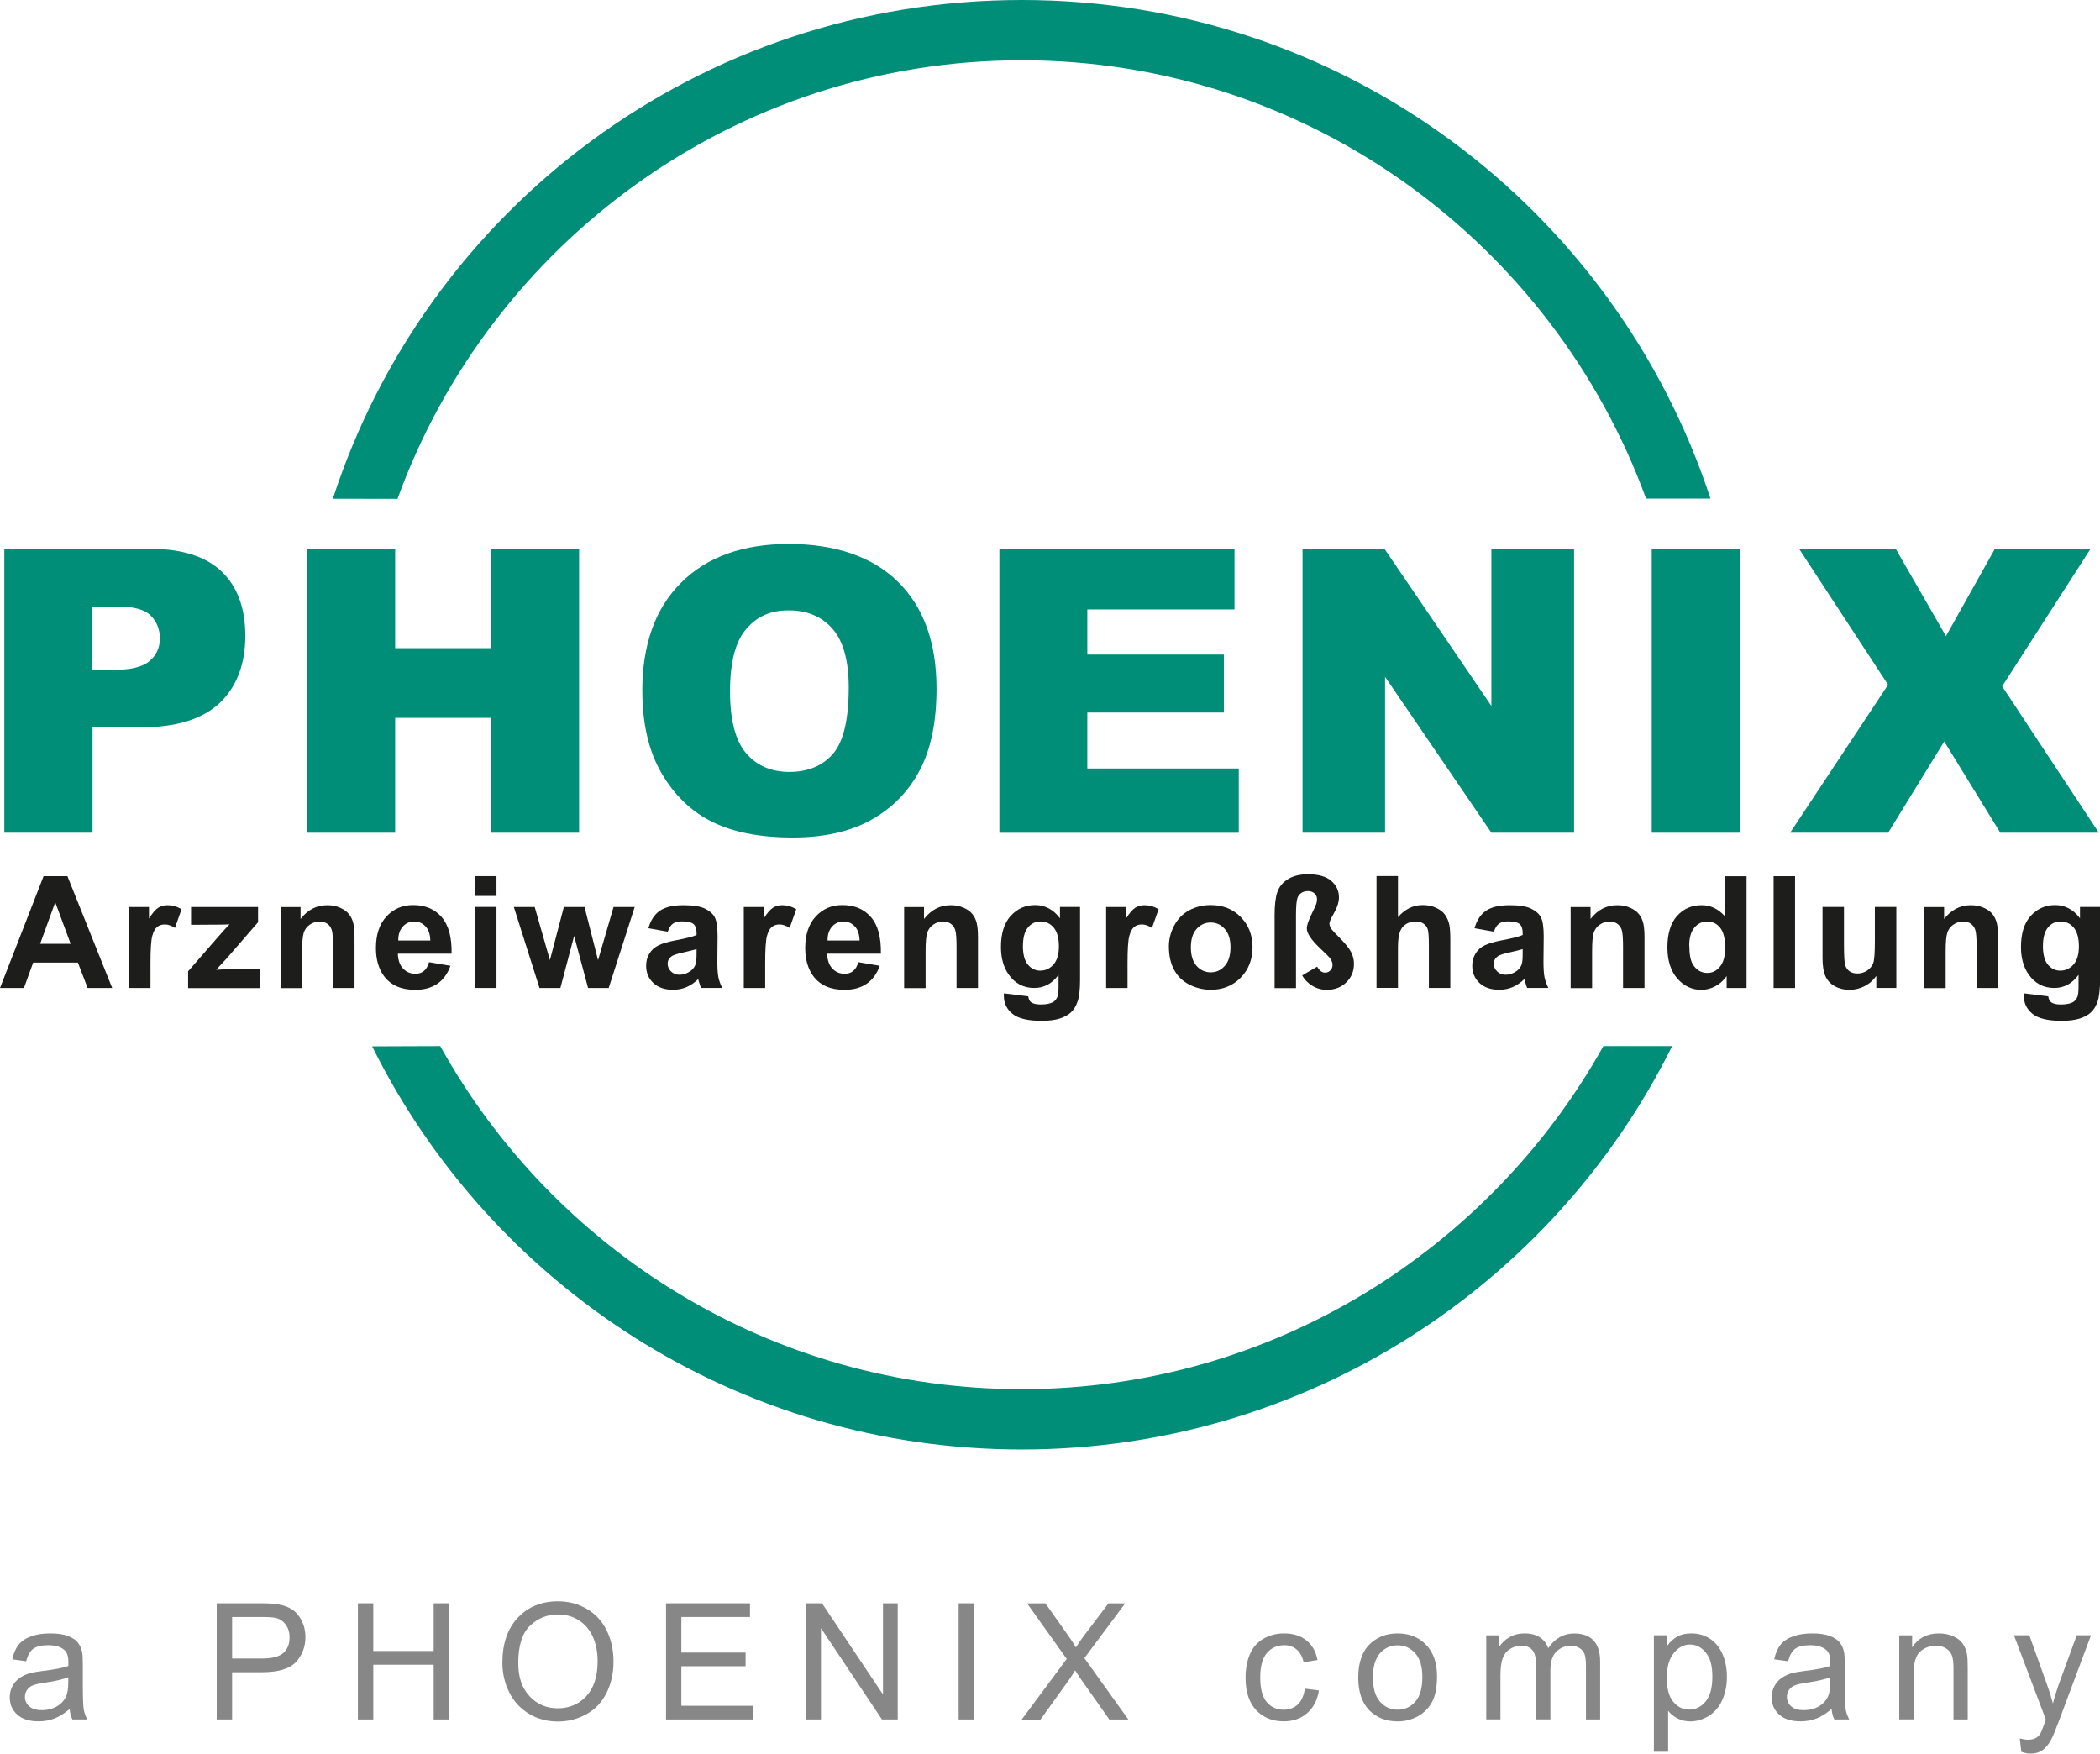 <svg xmlns="http://www.w3.org/2000/svg" id="Ebene_1" data-name="Ebene 1" viewBox="0 0 349.42 291.77"><defs><style> .cls-1 { fill: #878787; } .cls-1, .cls-2, .cls-3 { stroke-width: 0px; } .cls-2 { fill: #1d1d1b; } .cls-3 { fill: #008e79; } </style></defs><path class="cls-3" d="m55.38,82.99C71.09,34.65,116.44,0,170.01,0s98.79,34.79,114.6,82.96h-10.72c-15.47-42.38-56.14-72.93-103.88-72.93s-88.45,30.49-103.87,72.97l-10.76-.02h0Z"></path><path class="cls-3" d="m278.23,174.05c-19.71,39.75-60.84,67.12-108.22,67.12s-88.38-27.33-108.09-67.08l11.33-.04c18.86,33.98,55.14,57.08,96.76,57.08s77.88-23.23,96.78-57.08h11.45Z"></path><g><path class="cls-2" d="m18.67,164.39h-4.09l-1.62-4.23h-7.44l-1.54,4.23H0l7.25-18.61h3.97l7.45,18.61Zm-6.92-7.36l-2.56-6.91-2.51,6.91h5.08Z"></path><path class="cls-2" d="m25.05,164.39h-3.57v-13.48h3.31v1.92c.57-.91,1.08-1.5,1.53-1.79.45-.29.97-.43,1.54-.43.81,0,1.6.22,2.35.67l-1.1,3.11c-.6-.39-1.16-.58-1.68-.58s-.92.14-1.27.41-.62.77-.82,1.49c-.2.72-.3,2.23-.3,4.52v4.16Z"></path><path class="cls-2" d="m31.3,164.39v-2.78l5.05-5.8c.83-.95,1.44-1.62,1.84-2.02-.42.03-.96.04-1.64.05l-4.76.03v-2.96h11.15v2.53l-5.15,5.94-1.82,1.97c.99-.06,1.6-.09,1.84-.09h5.52v3.14h-12.04Z"></path><path class="cls-2" d="m58.99,164.39h-3.57v-6.88c0-1.46-.08-2.4-.23-2.82s-.4-.76-.74-1-.76-.36-1.24-.36c-.62,0-1.17.17-1.66.51s-.83.79-1.01,1.35c-.18.56-.27,1.59-.27,3.1v6.11h-3.57v-13.48h3.31v1.98c1.18-1.52,2.66-2.29,4.44-2.29.79,0,1.51.14,2.16.43s1.14.65,1.48,1.09.57.94.7,1.5.2,1.36.2,2.4v8.38Z"></path><path class="cls-2" d="m71.4,160.09l3.55.6c-.46,1.3-1.18,2.3-2.16,2.98-.99.68-2.22,1.02-3.7,1.02-2.34,0-4.08-.77-5.21-2.3-.89-1.23-1.33-2.78-1.33-4.65,0-2.23.58-3.98,1.75-5.25s2.64-1.9,4.43-1.9c2.01,0,3.59.66,4.75,1.99,1.16,1.32,1.71,3.35,1.66,6.09h-8.94c.03,1.06.31,1.88.86,2.47.55.59,1.24.88,2.06.88.56,0,1.03-.15,1.41-.46s.67-.8.86-1.47Zm.2-3.61c-.03-1.03-.29-1.82-.8-2.35s-1.13-.81-1.85-.81c-.78,0-1.42.28-1.93.85s-.76,1.34-.75,2.31h5.33Z"></path><path class="cls-2" d="m79.04,149.07v-3.3h3.57v3.3h-3.57Zm0,15.31v-13.48h3.57v13.48h-3.57Z"></path><path class="cls-2" d="m89.77,164.39l-4.27-13.48h3.47l2.53,8.84,2.32-8.84h3.44l2.25,8.84,2.58-8.84h3.52l-4.33,13.48h-3.43l-2.32-8.67-2.29,8.67h-3.47Z"></path><path class="cls-2" d="m111.13,155.02l-3.24-.58c.36-1.3.99-2.27,1.88-2.89s2.21-.94,3.96-.94c1.59,0,2.78.19,3.55.56.78.38,1.33.85,1.64,1.43s.48,1.64.48,3.19l-.04,4.16c0,1.19.06,2.06.17,2.62s.33,1.17.64,1.81h-3.53c-.09-.24-.21-.59-.34-1.05-.06-.21-.1-.35-.13-.42-.61.59-1.26,1.04-1.96,1.33-.69.3-1.43.44-2.22.44-1.39,0-2.48-.38-3.28-1.13s-1.2-1.71-1.2-2.86c0-.76.18-1.44.55-2.04.36-.6.87-1.05,1.53-1.37s1.6-.59,2.84-.83c1.67-.31,2.82-.6,3.47-.88v-.36c0-.69-.17-1.17-.51-1.47-.34-.29-.98-.44-1.92-.44-.63,0-1.13.12-1.49.37s-.64.69-.86,1.31Zm4.77,2.89c-.46.15-1.18.33-2.17.55s-1.64.42-1.94.62c-.47.33-.7.75-.7,1.26s.19.93.56,1.29c.37.36.85.55,1.42.55.64,0,1.26-.21,1.84-.63.43-.32.71-.72.85-1.18.09-.3.14-.88.14-1.74v-.71Z"></path><path class="cls-2" d="m127.33,164.39h-3.57v-13.48h3.31v1.92c.57-.91,1.08-1.5,1.53-1.79s.97-.43,1.54-.43c.81,0,1.6.22,2.35.67l-1.1,3.11c-.6-.39-1.16-.58-1.68-.58s-.92.14-1.27.41-.62.77-.82,1.49-.3,2.23-.3,4.52v4.16Z"></path><path class="cls-2" d="m142.83,160.09l3.55.6c-.46,1.3-1.18,2.3-2.16,2.98-.99.68-2.22,1.02-3.7,1.02-2.34,0-4.08-.77-5.21-2.3-.89-1.23-1.33-2.78-1.33-4.65,0-2.23.58-3.98,1.75-5.25s2.64-1.9,4.43-1.9c2.01,0,3.59.66,4.75,1.99,1.16,1.32,1.71,3.35,1.66,6.09h-8.94c.03,1.06.31,1.88.86,2.47.55.59,1.24.88,2.06.88.56,0,1.03-.15,1.41-.46s.67-.8.86-1.47Zm.2-3.61c-.03-1.03-.29-1.82-.8-2.35s-1.13-.81-1.85-.81c-.78,0-1.42.28-1.93.85s-.76,1.34-.75,2.31h5.33Z"></path><path class="cls-2" d="m162.73,164.39h-3.57v-6.88c0-1.46-.08-2.4-.23-2.82s-.4-.76-.74-1-.76-.36-1.24-.36c-.62,0-1.17.17-1.66.51s-.83.79-1.01,1.35-.27,1.59-.27,3.1v6.11h-3.57v-13.48h3.31v1.98c1.18-1.52,2.66-2.29,4.44-2.29.79,0,1.51.14,2.16.43.65.28,1.14.65,1.48,1.09s.57.94.7,1.5.2,1.36.2,2.4v8.38Z"></path><path class="cls-2" d="m167.01,165.27l4.08.5c.07.47.22.8.47.98.34.25.87.38,1.6.38.93,0,1.63-.14,2.09-.42.31-.19.55-.49.71-.9.11-.3.17-.84.17-1.64v-1.97c-1.07,1.46-2.41,2.18-4.04,2.18-1.81,0-3.25-.77-4.3-2.3-.83-1.21-1.24-2.72-1.24-4.52,0-2.26.54-3.99,1.63-5.18,1.09-1.19,2.44-1.79,4.06-1.79s3.04.73,4.13,2.2v-1.89h3.34v12.1c0,1.59-.13,2.78-.39,3.57-.26.79-.63,1.4-1.1,1.85-.47.45-1.11.8-1.9,1.05-.79.25-1.79.38-3,.38-2.29,0-3.91-.39-4.86-1.17-.96-.78-1.43-1.78-1.43-2.98,0-.12,0-.26.01-.43Zm3.19-7.91c0,1.43.28,2.48.83,3.14.55.66,1.24,1,2.05,1,.87,0,1.61-.34,2.21-1.02.6-.68.9-1.69.9-3.03s-.29-2.43-.86-3.11c-.58-.68-1.3-1.02-2.18-1.02s-1.56.33-2.11,1c-.55.66-.83,1.68-.83,3.04Z"></path><path class="cls-2" d="m187.62,164.39h-3.57v-13.48h3.31v1.92c.57-.91,1.08-1.5,1.53-1.79s.97-.43,1.54-.43c.81,0,1.6.22,2.35.67l-1.1,3.11c-.6-.39-1.16-.58-1.68-.58s-.92.14-1.27.41-.62.77-.82,1.49-.3,2.23-.3,4.52v4.16Z"></path><path class="cls-2" d="m194.49,157.45c0-1.19.29-2.33.88-3.44s1.41-1.96,2.48-2.54c1.07-.58,2.27-.88,3.59-.88,2.04,0,3.71.66,5.01,1.99,1.3,1.32,1.96,3,1.96,5.02s-.66,3.73-1.97,5.07c-1.32,1.34-2.97,2.01-4.97,2.01-1.24,0-2.41-.28-3.54-.84-1.12-.56-1.97-1.38-2.56-2.46s-.88-2.39-.88-3.94Zm3.66.19c0,1.34.32,2.36.95,3.07s1.42,1.07,2.35,1.07,1.71-.36,2.34-1.07c.63-.71.95-1.74.95-3.1s-.32-2.34-.95-3.05c-.63-.71-1.41-1.07-2.34-1.07s-1.71.36-2.35,1.07-.95,1.73-.95,3.07Z"></path><path class="cls-2" d="m212.08,164.39v-12.09c0-1.69.15-2.98.45-3.86.3-.88.88-1.6,1.75-2.15s1.98-.83,3.36-.83c1.73,0,3.02.37,3.87,1.1.85.74,1.28,1.65,1.28,2.74,0,.74-.23,1.53-.69,2.37-.46.84-.73,1.36-.79,1.54-.07.19-.1.35-.1.48,0,.28.11.57.32.88.14.19.64.74,1.52,1.62.88.89,1.47,1.64,1.78,2.26s.46,1.26.46,1.92c0,1.23-.43,2.25-1.28,3.08s-1.93,1.24-3.23,1.24c-.9,0-1.71-.23-2.45-.69s-1.29-1.03-1.66-1.71l2.49-1.46c.18.33.38.58.6.75.22.17.46.25.72.25.35,0,.64-.12.88-.37s.36-.56.36-.93c0-.35-.13-.7-.38-1.05-.14-.21-.73-.8-1.75-1.76-1.43-1.37-2.15-2.45-2.15-3.24,0-.5.27-1.32.83-2.46.43-.88.69-1.44.76-1.68s.11-.48.11-.74c0-.37-.14-.69-.42-.95s-.65-.39-1.12-.39c-.42,0-.79.11-1.1.33-.31.22-.52.5-.63.85-.15.47-.23,1.42-.23,2.87v12.09h-3.57Z"></path><path class="cls-2" d="m232.61,145.77v6.84c1.15-1.35,2.53-2.02,4.13-2.02.82,0,1.56.15,2.22.46s1.16.69,1.49,1.17.56,1,.69,1.57.18,1.47.18,2.68v7.91h-3.57v-7.12c0-1.41-.07-2.31-.2-2.69-.14-.38-.38-.68-.72-.91s-.77-.34-1.29-.34c-.59,0-1.12.14-1.59.43-.47.29-.81.72-1.02,1.3s-.32,1.44-.32,2.57v6.75h-3.57v-18.61h3.57Z"></path><path class="cls-2" d="m248.59,155.02l-3.24-.58c.36-1.3.99-2.27,1.88-2.89s2.21-.94,3.96-.94c1.59,0,2.78.19,3.55.56.78.38,1.33.85,1.64,1.43s.48,1.64.48,3.19l-.04,4.16c0,1.19.06,2.06.17,2.62s.33,1.17.64,1.81h-3.53c-.09-.24-.21-.59-.34-1.05-.06-.21-.1-.35-.13-.42-.61.59-1.26,1.04-1.96,1.33-.69.3-1.43.44-2.22.44-1.39,0-2.48-.38-3.28-1.13s-1.2-1.71-1.2-2.86c0-.76.18-1.44.55-2.04.36-.6.87-1.05,1.53-1.37.66-.32,1.6-.59,2.84-.83,1.67-.31,2.82-.6,3.47-.88v-.36c0-.69-.17-1.17-.51-1.47-.34-.29-.98-.44-1.92-.44-.63,0-1.13.12-1.49.37s-.64.69-.86,1.31Zm4.77,2.89c-.46.15-1.18.33-2.17.55s-1.64.42-1.94.62c-.46.33-.7.75-.7,1.26s.19.93.56,1.29c.37.36.85.55,1.42.55.64,0,1.26-.21,1.84-.63.43-.32.72-.72.85-1.18.09-.3.14-.88.14-1.74v-.71Z"></path><path class="cls-2" d="m273.63,164.39h-3.57v-6.88c0-1.46-.08-2.4-.23-2.82s-.4-.76-.74-1-.76-.36-1.24-.36c-.62,0-1.17.17-1.66.51s-.83.79-1.01,1.35c-.18.56-.27,1.59-.27,3.1v6.11h-3.57v-13.48h3.31v1.98c1.18-1.52,2.66-2.29,4.44-2.29.79,0,1.51.14,2.16.43s1.14.65,1.48,1.09c.33.44.57.94.7,1.5.13.56.2,1.36.2,2.4v8.38Z"></path><path class="cls-2" d="m290.61,164.39h-3.31v-1.98c-.55.77-1.2,1.34-1.95,1.72s-1.5.56-2.27.56c-1.55,0-2.88-.62-3.98-1.87s-1.66-2.99-1.66-5.22.54-4.02,1.61-5.21c1.07-1.19,2.43-1.78,4.08-1.78,1.51,0,2.81.63,3.91,1.88v-6.7h3.57v18.61Zm-9.52-7.03c0,1.44.2,2.48.6,3.12.58.93,1.38,1.4,2.41,1.4.82,0,1.52-.35,2.09-1.05.58-.7.86-1.74.86-3.13,0-1.55-.28-2.66-.84-3.35s-1.27-1.02-2.15-1.02-1.56.34-2.13,1.01-.86,1.68-.86,3.02Z"></path><path class="cls-2" d="m295.11,164.39v-18.61h3.57v18.61h-3.57Z"></path><path class="cls-2" d="m312.2,164.39v-2.02c-.49.72-1.14,1.29-1.94,1.7s-1.64.62-2.53.62-1.72-.2-2.44-.6-1.24-.96-1.56-1.68c-.32-.72-.48-1.71-.48-2.98v-8.53h3.57v6.2c0,1.9.07,3.06.2,3.48.13.43.37.77.72,1.02s.79.37,1.32.37c.61,0,1.16-.17,1.64-.5s.81-.75.99-1.24.27-1.71.27-3.64v-5.69h3.57v13.48h-3.31Z"></path><path class="cls-2" d="m332.46,164.39h-3.57v-6.88c0-1.46-.08-2.4-.23-2.82s-.4-.76-.74-1-.75-.36-1.24-.36c-.62,0-1.17.17-1.66.51s-.83.79-1.01,1.35c-.18.56-.27,1.59-.27,3.1v6.11h-3.57v-13.48h3.31v1.98c1.18-1.52,2.66-2.29,4.44-2.29.79,0,1.51.14,2.16.43.65.28,1.14.65,1.48,1.09.33.44.57.94.7,1.5.13.56.2,1.36.2,2.4v8.38Z"></path><path class="cls-2" d="m336.73,165.27l4.08.5c.07.47.22.8.47.98.34.25.87.38,1.6.38.93,0,1.63-.14,2.09-.42.31-.19.55-.49.71-.9.11-.3.17-.84.17-1.64v-1.97c-1.07,1.46-2.41,2.18-4.04,2.18-1.81,0-3.25-.77-4.3-2.3-.83-1.21-1.24-2.72-1.24-4.52,0-2.26.54-3.99,1.63-5.18s2.44-1.79,4.06-1.79,3.04.73,4.13,2.2v-1.89h3.34v12.1c0,1.59-.13,2.78-.39,3.57-.26.79-.63,1.4-1.1,1.85-.47.45-1.11.8-1.9,1.05s-1.79.38-3,.38c-2.29,0-3.91-.39-4.86-1.17-.96-.78-1.43-1.78-1.43-2.98,0-.12,0-.26.01-.43Zm3.19-7.91c0,1.43.28,2.48.83,3.14s1.24,1,2.05,1c.87,0,1.61-.34,2.21-1.02.6-.68.9-1.69.9-3.03s-.29-2.43-.86-3.11c-.58-.68-1.3-1.02-2.18-1.02s-1.56.33-2.11,1-.83,1.68-.83,3.04Z"></path></g><g><path class="cls-3" d="m.72,91.31h24.27c5.29,0,9.24,1.26,11.88,3.77,2.63,2.51,3.95,6.09,3.95,10.73s-1.43,8.5-4.3,11.18c-2.87,2.69-7.25,4.03-13.13,4.03h-7.99v17.53H.72v-47.24Zm14.66,20.14h3.58c2.81,0,4.79-.49,5.93-1.47,1.14-.98,1.71-2.23,1.71-3.75s-.49-2.74-1.48-3.77c-.99-1.03-2.85-1.55-5.58-1.55h-4.16v10.54Z"></path><path class="cls-3" d="m51.15,91.31h14.6v16.53h15.95v-16.53h14.66v47.24h-14.66v-19.11h-15.95v19.11h-14.6v-47.24Z"></path><path class="cls-3" d="m106.87,114.96c0-7.71,2.15-13.72,6.45-18.01s10.28-6.45,17.95-6.45,13.92,2.11,18.18,6.33,6.38,10.14,6.38,17.74c0,5.52-.93,10.05-2.79,13.58-1.86,3.53-4.54,6.28-8.06,8.25s-7.89,2.95-13.13,2.95-9.74-.85-13.23-2.55c-3.49-1.7-6.32-4.38-8.49-8.06-2.17-3.67-3.25-8.27-3.25-13.79Zm14.6.06c0,4.77.89,8.2,2.66,10.28,1.77,2.08,4.18,3.13,7.23,3.13s5.56-1.02,7.28-3.06c1.72-2.04,2.58-5.7,2.58-10.99,0-4.45-.9-7.7-2.69-9.75-1.79-2.05-4.23-3.08-7.3-3.08s-5.31,1.04-7.09,3.13c-1.78,2.08-2.67,5.53-2.67,10.34Z"></path><path class="cls-3" d="m166.29,91.31h39.12v10.09h-24.49v7.51h22.72v9.64h-22.72v9.31h25.2v10.7h-39.83v-47.24Z"></path><path class="cls-3" d="m216.73,91.31h13.63l17.79,26.14v-26.14h13.76v47.24h-13.76l-17.69-25.94v25.94h-13.73v-47.24Z"></path><path class="cls-3" d="m274.83,91.31h14.63v47.24h-14.63v-47.24Z"></path><path class="cls-3" d="m299.35,91.31h16.08l8.36,14.53,8.14-14.53h15.92l-14.71,22.88,16.09,24.36h-16.4l-9.33-15.18-9.33,15.18h-16.31l16.3-24.62-14.81-22.62Z"></path></g><g><path class="cls-1" d="m11.57,284.36c-.88.75-1.73,1.27-2.54,1.58-.81.31-1.69.46-2.62.46-1.54,0-2.72-.38-3.55-1.13-.83-.75-1.24-1.71-1.24-2.88,0-.69.16-1.31.47-1.88.31-.57.72-1.02,1.23-1.36.5-.34,1.07-.6,1.71-.78.47-.12,1.17-.24,2.11-.36,1.92-.23,3.33-.5,4.23-.82,0-.33.01-.53.01-.62,0-.97-.22-1.65-.67-2.04-.61-.54-1.51-.8-2.7-.8-1.12,0-1.94.2-2.47.59-.53.39-.93,1.08-1.18,2.08l-2.32-.32c.21-.99.56-1.8,1.04-2.41.48-.61,1.18-1.08,2.1-1.41.91-.33,1.97-.49,3.18-.49s2.17.14,2.91.42,1.3.63,1.65,1.06c.35.43.6.96.74,1.62.08.4.12,1.13.12,2.19v3.16c0,2.21.05,3.6.15,4.19.1.58.3,1.14.6,1.68h-2.48c-.25-.49-.4-1.07-.47-1.73Zm-.2-5.3c-.86.35-2.15.65-3.88.9-.98.14-1.67.3-2.07.47-.4.18-.72.43-.94.77-.22.34-.33.71-.33,1.13,0,.63.24,1.16.72,1.58.48.42,1.18.63,2.1.63s1.73-.2,2.44-.6c.71-.4,1.23-.95,1.57-1.64.25-.54.38-1.33.38-2.37v-.87Z"></path><path class="cls-1" d="m36.06,286.09v-19.33h7.29c1.28,0,2.26.06,2.94.18.95.16,1.74.46,2.39.9.64.44,1.16,1.07,1.55,1.87.39.8.59,1.68.59,2.64,0,1.64-.52,3.03-1.57,4.17-1.05,1.14-2.94,1.71-5.67,1.71h-4.96v7.86h-2.56Zm2.56-10.14h5c1.65,0,2.83-.31,3.52-.92s1.04-1.48,1.04-2.6c0-.81-.2-1.5-.61-2.08-.41-.58-.95-.96-1.62-1.14-.43-.11-1.23-.17-2.39-.17h-4.94v6.91Z"></path><path class="cls-1" d="m59.55,286.09v-19.33h2.56v7.94h10.05v-7.94h2.56v19.33h-2.56v-9.11h-10.05v9.11h-2.56Z"></path><path class="cls-1" d="m83.59,276.68c0-3.21.86-5.72,2.58-7.53,1.72-1.82,3.95-2.72,6.67-2.72,1.78,0,3.39.43,4.83,1.28s2.52,2.04,3.28,3.57c.75,1.53,1.13,3.25,1.13,5.19s-.4,3.71-1.19,5.26-1.91,2.72-3.36,3.51c-1.45.79-3.01,1.19-4.69,1.19-1.82,0-3.45-.44-4.88-1.32s-2.52-2.08-3.26-3.6-1.11-3.13-1.11-4.83Zm2.64.04c0,2.33.63,4.16,1.88,5.5,1.25,1.34,2.82,2.01,4.71,2.01s3.51-.68,4.75-2.03,1.87-3.27,1.87-5.76c0-1.57-.27-2.95-.8-4.12-.53-1.17-1.31-2.08-2.33-2.73-1.02-.65-2.17-.97-3.45-.97-1.81,0-3.37.62-4.67,1.87-1.3,1.24-1.96,3.32-1.96,6.23Z"></path><path class="cls-1" d="m110.82,286.09v-19.33h13.97v2.28h-11.42v5.92h10.69v2.27h-10.69v6.58h11.87v2.28h-14.42Z"></path><path class="cls-1" d="m134.15,286.09v-19.33h2.62l10.15,15.17v-15.17h2.45v19.33h-2.62l-10.15-15.19v15.19h-2.45Z"></path><path class="cls-1" d="m159.51,286.09v-19.33h2.56v19.33h-2.56Z"></path><path class="cls-1" d="m170.01,286.09l7.48-10.07-6.59-9.25h3.05l3.51,4.96c.73,1.03,1.25,1.82,1.56,2.37.43-.7.94-1.44,1.53-2.2l3.89-5.13h2.78l-6.79,9.11,7.32,10.22h-3.16l-4.86-6.89c-.27-.4-.55-.83-.84-1.29-.43.7-.74,1.19-.92,1.45l-4.85,6.74h-3.07Z"></path><path class="cls-1" d="m217.12,280.96l2.33.3c-.25,1.61-.91,2.87-1.96,3.78-1.05.91-2.34,1.36-3.87,1.36-1.92,0-3.46-.63-4.62-1.88-1.17-1.25-1.75-3.05-1.75-5.38,0-1.51.25-2.83.75-3.97s1.26-1.98,2.29-2.55c1.02-.57,2.14-.85,3.34-.85,1.52,0,2.76.38,3.73,1.15.97.77,1.59,1.86,1.86,3.28l-2.31.36c-.22-.94-.61-1.65-1.17-2.12-.56-.47-1.23-.71-2.02-.71-1.2,0-2.17.43-2.91,1.29-.75.86-1.12,2.21-1.12,4.07s.36,3.25,1.08,4.1c.72.85,1.66,1.28,2.82,1.28.93,0,1.71-.29,2.33-.86.62-.57,1.02-1.45,1.19-2.64Z"></path><path class="cls-1" d="m226,279.09c0-2.59.72-4.51,2.16-5.76,1.2-1.04,2.67-1.56,4.4-1.56,1.92,0,3.5.63,4.72,1.89,1.22,1.26,1.83,3,1.83,5.23,0,1.8-.27,3.22-.81,4.25-.54,1.03-1.33,1.83-2.36,2.41-1.03.57-2.16.86-3.38.86-1.96,0-3.54-.63-4.75-1.88s-1.81-3.07-1.81-5.43Zm2.44,0c0,1.79.39,3.13,1.17,4.03.78.89,1.77,1.34,2.95,1.34s2.16-.45,2.94-1.34c.78-.9,1.17-2.26,1.17-4.1,0-1.73-.39-3.04-1.18-3.93-.79-.89-1.77-1.34-2.93-1.34s-2.17.44-2.95,1.33-1.17,2.23-1.17,4.02Z"></path><path class="cls-1" d="m247.3,286.09v-14h2.12v1.96c.44-.69,1.02-1.24,1.75-1.65.73-.42,1.56-.63,2.49-.63,1.04,0,1.89.22,2.55.65.66.43,1.13,1.03,1.4,1.81,1.11-1.63,2.55-2.45,4.32-2.45,1.39,0,2.46.38,3.2,1.15.75.77,1.12,1.95,1.12,3.55v9.61h-2.36v-8.82c0-.95-.08-1.63-.23-2.05-.15-.42-.43-.75-.84-1.01-.4-.25-.88-.38-1.42-.38-.98,0-1.8.33-2.45.98-.65.65-.98,1.7-.98,3.14v8.13h-2.37v-9.1c0-1.05-.19-1.85-.58-2.37s-1.02-.79-1.9-.79c-.67,0-1.29.18-1.85.53-.57.35-.98.87-1.23,1.54-.25.68-.38,1.65-.38,2.93v7.26h-2.37Z"></path><path class="cls-1" d="m275.19,291.45v-19.37h2.16v1.82c.51-.71,1.09-1.25,1.73-1.6.64-.36,1.42-.53,2.33-.53,1.2,0,2.25.31,3.16.92s1.6,1.48,2.07,2.6c.47,1.12.7,2.35.7,3.69,0,1.43-.26,2.72-.77,3.87-.51,1.15-1.26,2.03-2.24,2.64-.98.61-2.01.92-3.09.92-.79,0-1.5-.17-2.13-.5-.63-.33-1.15-.76-1.55-1.27v6.82h-2.37Zm2.15-12.29c0,1.8.36,3.13,1.09,4,.73.86,1.61,1.29,2.65,1.29s1.96-.45,2.71-1.34c.75-.89,1.13-2.27,1.13-4.15s-.37-3.12-1.1-4.01c-.73-.89-1.61-1.33-2.63-1.33s-1.91.47-2.68,1.42c-.78.94-1.17,2.32-1.17,4.12Z"></path><path class="cls-1" d="m304.74,284.36c-.88.75-1.72,1.27-2.54,1.58-.81.31-1.69.46-2.62.46-1.54,0-2.72-.38-3.55-1.13-.83-.75-1.24-1.71-1.24-2.88,0-.69.16-1.31.47-1.88.31-.57.72-1.02,1.23-1.36.5-.34,1.07-.6,1.71-.78.47-.12,1.17-.24,2.11-.36,1.92-.23,3.33-.5,4.23-.82,0-.33.01-.53.01-.62,0-.97-.22-1.65-.67-2.04-.61-.54-1.51-.8-2.7-.8-1.12,0-1.94.2-2.47.59-.53.39-.93,1.08-1.18,2.08l-2.32-.32c.21-.99.56-1.8,1.04-2.41.48-.61,1.18-1.08,2.1-1.41.91-.33,1.97-.49,3.18-.49s2.17.14,2.91.42c.75.28,1.3.63,1.65,1.06.35.43.6.96.74,1.62.08.4.12,1.13.12,2.19v3.16c0,2.21.05,3.6.15,4.19.1.58.3,1.14.6,1.68h-2.48c-.25-.49-.4-1.07-.47-1.73Zm-.2-5.3c-.86.35-2.15.65-3.88.9-.97.14-1.67.3-2.07.47-.4.18-.72.43-.94.77-.22.34-.33.71-.33,1.13,0,.63.24,1.16.72,1.58.48.42,1.18.63,2.1.63s1.73-.2,2.44-.6c.71-.4,1.23-.95,1.57-1.64.25-.54.38-1.33.38-2.37v-.87Z"></path><path class="cls-1" d="m316.02,286.09v-14h2.14v1.99c1.03-1.54,2.51-2.31,4.46-2.31.84,0,1.62.15,2.33.46.71.3,1.24.7,1.59,1.19.35.49.6,1.08.74,1.75.09.44.13,1.21.13,2.31v8.61h-2.37v-8.52c0-.97-.09-1.69-.28-2.17-.19-.48-.51-.86-.98-1.15-.47-.29-1.02-.43-1.65-.43-1.01,0-1.88.32-2.62.96-.73.64-1.1,1.86-1.1,3.65v7.65h-2.37Z"></path><path class="cls-1" d="m336.33,291.48l-.26-2.23c.52.14.97.21,1.36.21.53,0,.95-.09,1.27-.26s.58-.42.78-.74c.15-.24.39-.83.72-1.77.04-.13.11-.33.21-.58l-5.31-14.03h2.56l2.91,8.11c.38,1.03.72,2.11,1.02,3.24.27-1.09.6-2.15.97-3.19l2.99-8.16h2.37l-5.33,14.24c-.57,1.54-1.01,2.6-1.33,3.18-.42.78-.91,1.36-1.45,1.72-.54.37-1.2.55-1.95.55-.46,0-.97-.1-1.53-.29Z"></path></g></svg>
